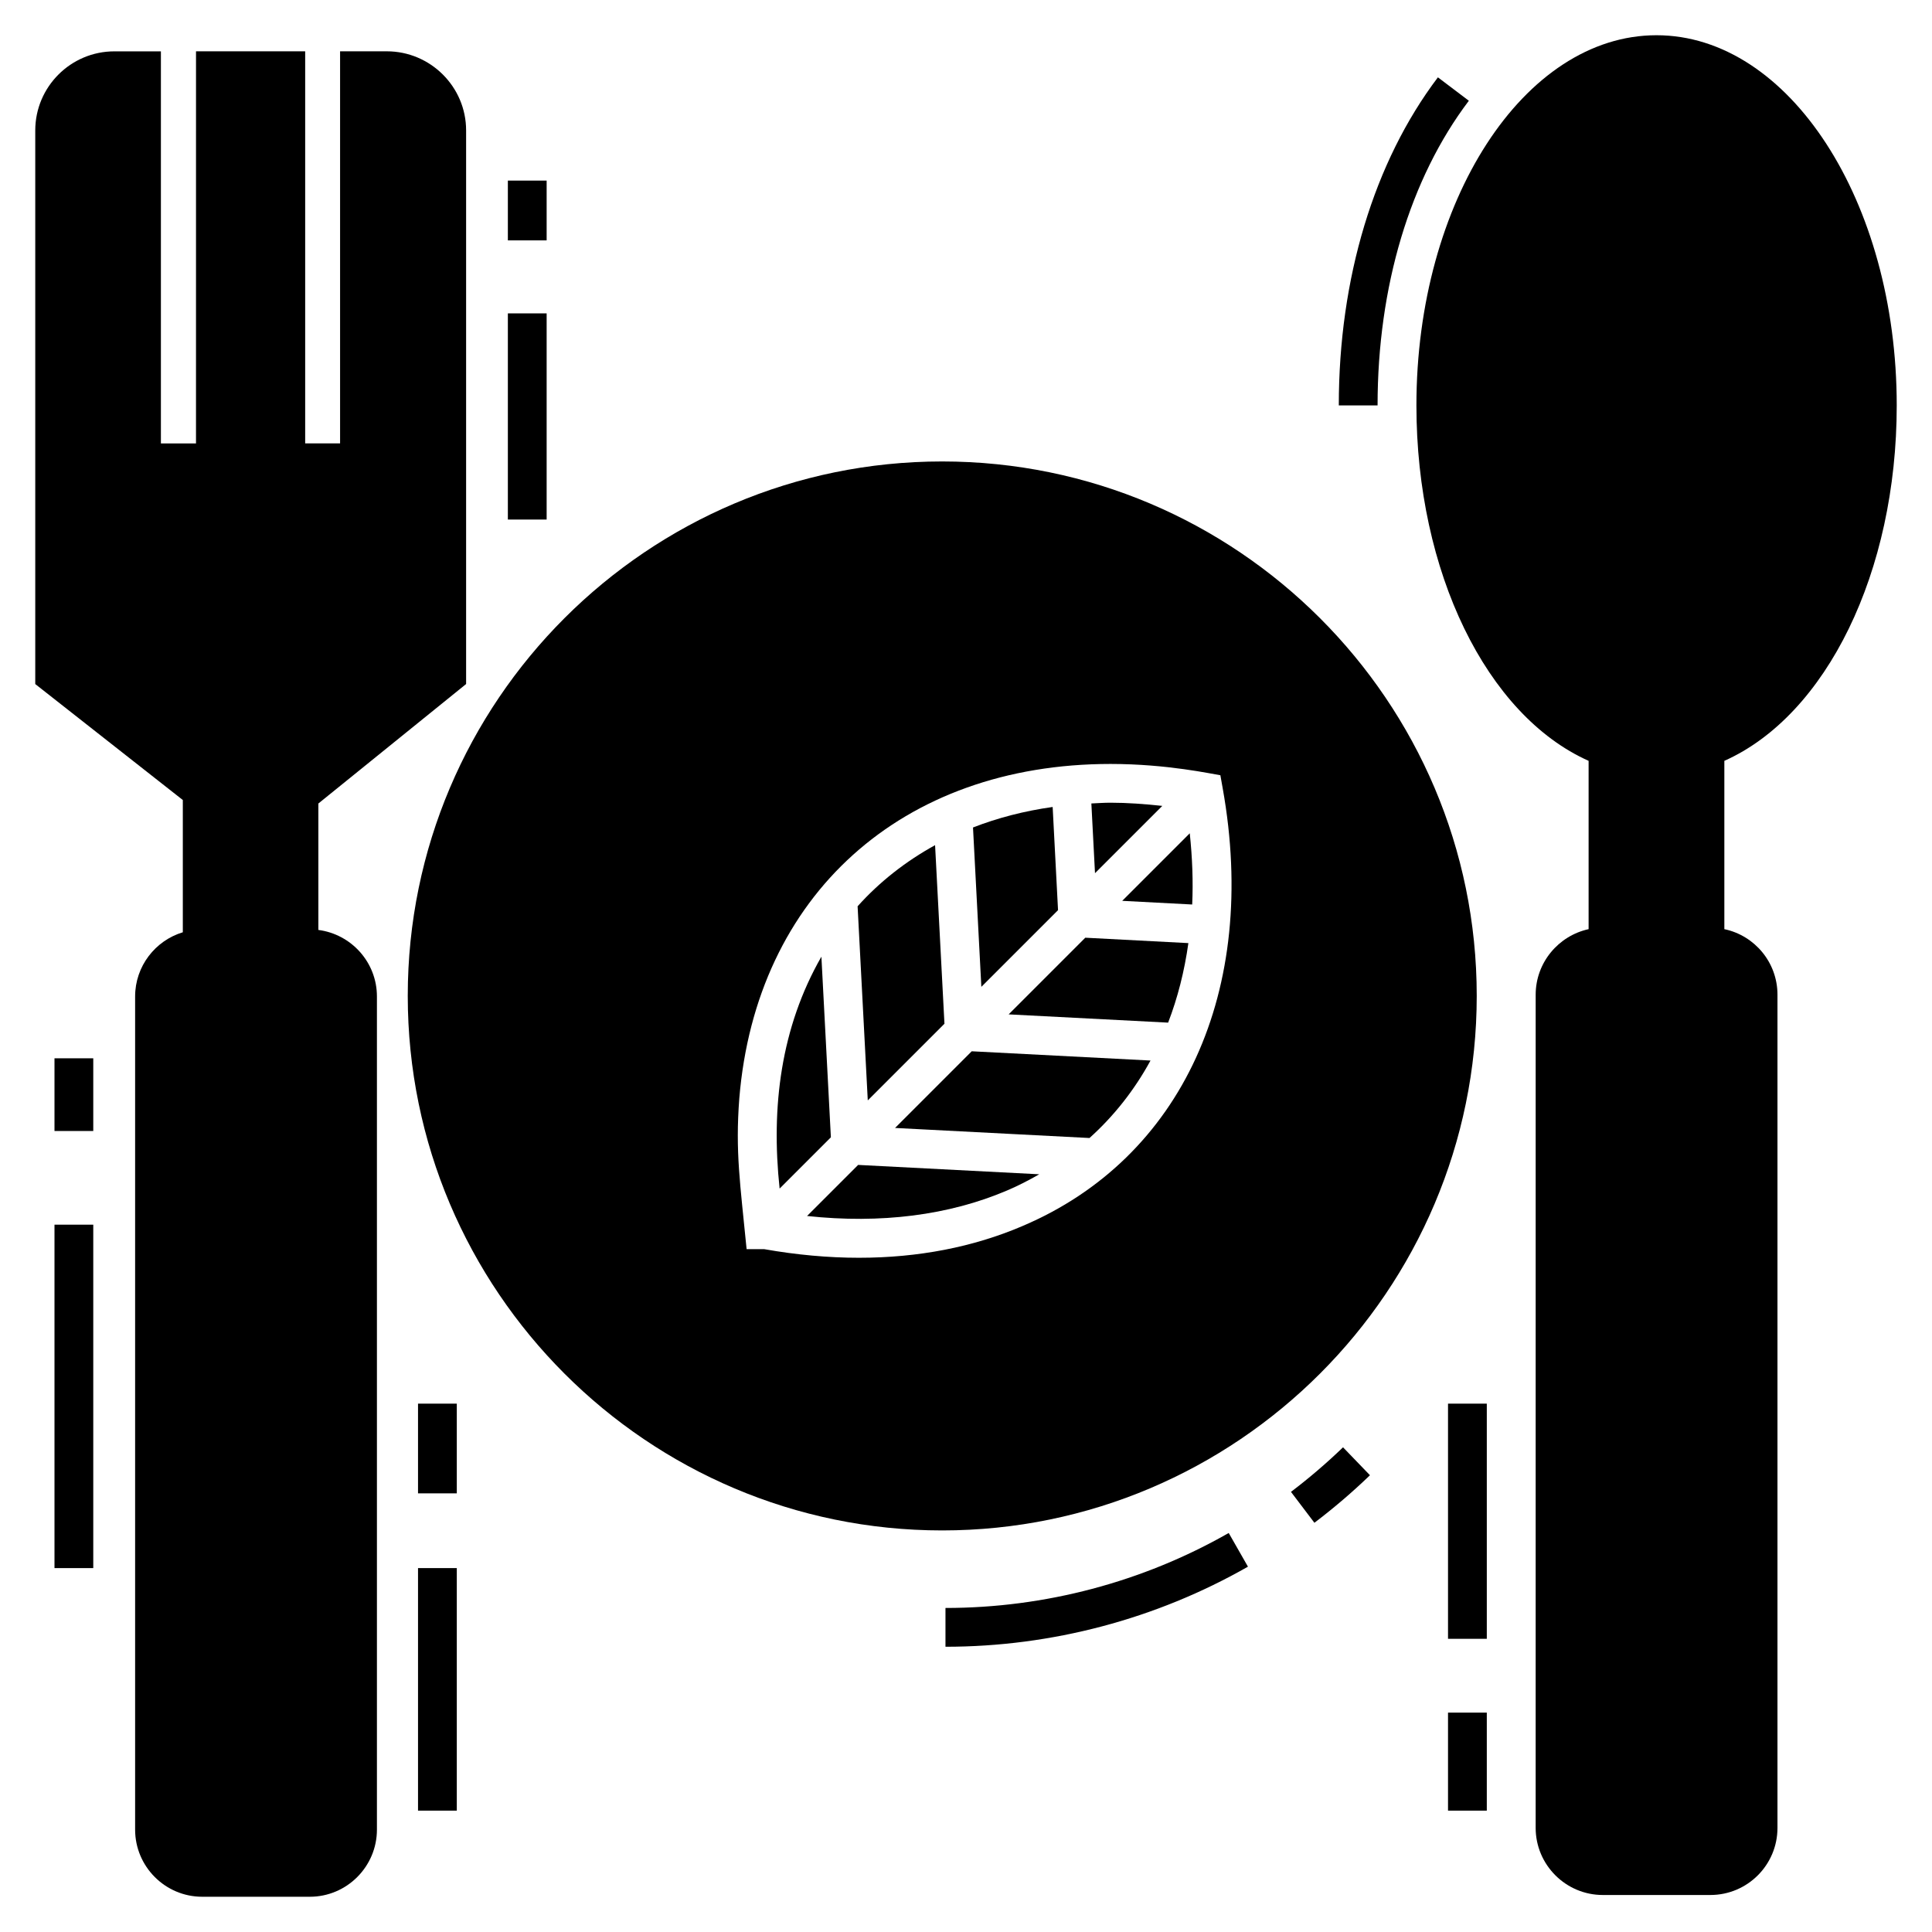 <?xml version="1.0" encoding="UTF-8"?>
<!-- Uploaded to: ICON Repo, www.svgrepo.com, Generator: ICON Repo Mixer Tools -->
<svg fill="#000000" width="800px" height="800px" version="1.1" viewBox="144 144 512 512" xmlns="http://www.w3.org/2000/svg">
 <g>
  <path d="m600.97 345.63v44.605c8.066 1.695 14.078 8.84 14.078 17.367v220.81c0 9.816-7.965 17.781-17.781 17.781h-28.52c-9.762 0-17.781-7.965-17.781-17.781l0.004-220.81c0-8.477 6.012-15.621 14.027-17.367v-44.605c-27.031-12.074-45.633-50.051-45.633-94.191 0.004-54.113 28.523-98.102 63.621-98.102 35.098 0 63.668 43.988 63.668 98.102 0 44.141-18.602 82.113-45.684 94.191z"/>
  <path d="m228.37 356.94v33.504c8.734 1.129 15.52 8.582 15.52 17.625v220.81c0 9.762-7.965 17.781-17.781 17.781h-28.52c-9.816 0-17.781-8.016-17.781-17.781v-220.81c0-8.016 5.344-14.801 12.641-17.008v-35.047l-39.105-30.73v-146.71c0-11.562 9.402-20.965 20.965-20.965h12.332v103.9h9.301l0.004-103.91h28.93v103.9h9.25v-103.9h12.383c11.562 0 21.016 9.402 21.016 20.965v146.71z"/>
  <path d="m533.26 170.7-8.199-6.203c-16.938 22.383-26.266 53.258-26.266 86.941h10.277c0-31.457 8.59-60.129 24.188-80.738z"/>
  <path d="m394.56 570.13v10.277c28.113 0 55.832-7.34 80.16-21.223l-5.098-8.926c-22.777 13-48.734 19.871-75.062 19.871z"/>
  <path d="m486.12 539.36 6.211 8.191c5.133-3.898 10.094-8.133 14.723-12.598l-7.137-7.402c-4.34 4.184-8.98 8.156-13.797 11.809z"/>
  <path d="m254.78 559.56h10.277v64.277h-10.277z"/>
  <path d="m254.78 515.98h10.277v23.773h-10.277z"/>
  <path d="m527.74 597.86h10.277v25.977h-10.277z"/>
  <path d="m527.74 515.98h10.277v62.32h-10.277z"/>
  <path d="m278.59 227.05h10.277v54.637h-10.277z"/>
  <path d="m278.59 191.86h10.277v15.844h-10.277z"/>
  <path d="m158.44 468.55h10.277v91.012h-10.277z"/>
  <path d="m158.44 424.46h10.277v19.266h-10.277z"/>
  <path d="m361.68 397.53c-10.762 18.766-13.379 39.855-11.074 61.453l13.586-13.586z"/>
  <path d="m394.29 415.3-2.484-47.324c-7.801 4.297-14.711 9.711-20.531 16.199l2.695 51.445z"/>
  <path d="m424.39 385.2-1.426-27.344c-7.5 1.055-14.555 2.883-21.109 5.434l2.211 42.234z"/>
  <path d="m357.88 466.25c19.516 2.102 37.594-0.176 53.027-6.769 2.977-1.262 5.785-2.731 8.512-4.285l-48.004-2.481z"/>
  <path d="m452.02 357.57c-4.656-0.5-9.266-0.844-13.727-0.844-1.723 0-3.383 0.125-5.07 0.199l0.965 18.477z"/>
  <path d="m393.68 266.29c-78.055 0-141.62 63.516-141.62 141.62 0 78.109 63.566 141.67 141.62 141.67 78.109 0 141.67-63.566 141.67-141.67 0-78.105-63.566-141.62-141.67-141.62zm21.254 202.64c-13.023 5.566-27.594 8.391-43.297 8.391h-0.004c-8.105 0-16.543-0.766-25.09-2.277h-4.684c-1.703-17.43-3.023-25.75-1.938-39.961 4.441-53.852 43.051-88.629 98.367-88.629 15.145 0 26.969 2.684 29.121 2.992l0.629 3.519c9.578 53.57-10.773 98.004-53.105 115.96z"/>
  <path d="m441.4 382.73 18.543 0.973c0.281-6.078 0.039-12.395-0.645-18.871z"/>
  <path d="m381.2 442.92 51.527 2.664c6.504-5.848 11.926-12.742 16.172-20.531l-47.383-2.453z"/>
  <path d="m411.3 412.82 42.266 2.188c2.531-6.57 4.32-13.625 5.367-21.074l-27.32-1.43z"/>
 </g>
</svg>